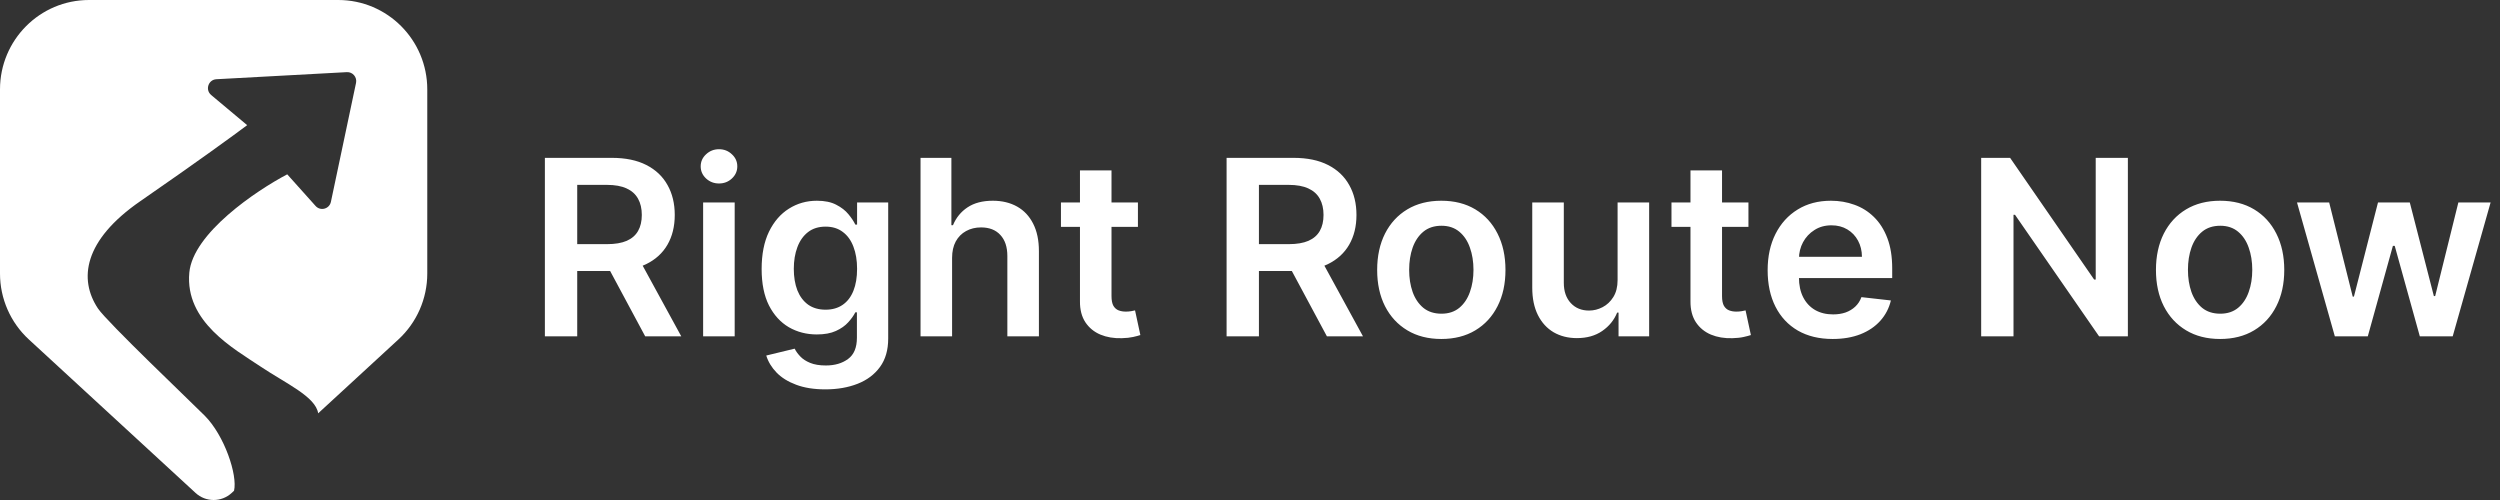 <svg width="275" height="55" viewBox="0 0 275 55" fill="none" xmlns="http://www.w3.org/2000/svg">
<rect x="0" y="0" width="275" height="55" fill="#333333" stroke="none"/>
<path d="M37.208 0C42.616 0 47 4.403 47 9.834V30.092C47 32.848 45.848 35.479 43.824 37.341L34.999 45.465C34.714 43.627 31.464 42.197 28.658 40.318C25.72 38.351 20.335 35.401 20.825 29.993C21.216 25.666 28.168 20.979 31.595 19.176L34.715 22.657C35.25 23.254 36.234 22.989 36.4 22.203L39.163 9.122C39.297 8.489 38.796 7.901 38.153 7.936L23.802 8.715C22.914 8.763 22.545 9.88 23.229 10.452L27.189 13.767C25.884 14.751 21.706 17.799 15.439 22.126C9.172 26.453 8.65 30.731 10.771 33.926C11.75 35.401 21.052 44.252 22.521 45.727C24.694 47.909 26.149 52.269 25.744 53.984L25.485 54.225C24.362 55.258 22.638 55.258 21.515 54.225L3.176 37.341C1.152 35.479 0 32.848 0 30.092V9.834C0 4.403 4.384 0 9.792 0H37.208Z" fill="white"/>
<path d="M59.937 37V17.364H67.3C68.809 17.364 70.075 17.626 71.097 18.15C72.126 18.674 72.903 19.409 73.427 20.355C73.958 21.295 74.223 22.391 74.223 23.644C74.223 24.903 73.954 25.996 73.418 26.923C72.887 27.843 72.104 28.556 71.069 29.061C70.033 29.56 68.761 29.809 67.252 29.809H62.008V26.856H66.773C67.655 26.856 68.377 26.734 68.94 26.491C69.502 26.242 69.918 25.881 70.186 25.408C70.461 24.929 70.599 24.341 70.599 23.644C70.599 22.947 70.461 22.353 70.186 21.86C69.912 21.362 69.493 20.985 68.93 20.729C68.368 20.467 67.642 20.336 66.754 20.336H63.494V37H59.937ZM70.081 28.102L74.942 37H70.973L66.198 28.102H70.081ZM77.344 37V22.273H80.815V37H77.344ZM79.089 20.183C78.539 20.183 78.066 20 77.67 19.636C77.274 19.265 77.076 18.821 77.076 18.303C77.076 17.779 77.274 17.335 77.67 16.971C78.066 16.6 78.539 16.414 79.089 16.414C79.645 16.414 80.118 16.6 80.508 16.971C80.904 17.335 81.103 17.779 81.103 18.303C81.103 18.821 80.904 19.265 80.508 19.636C80.118 20 79.645 20.183 79.089 20.183ZM90.789 42.83C89.542 42.83 88.472 42.66 87.577 42.321C86.682 41.989 85.963 41.541 85.419 40.979C84.876 40.416 84.499 39.793 84.288 39.109L87.414 38.352C87.554 38.64 87.759 38.924 88.027 39.205C88.296 39.493 88.657 39.729 89.111 39.915C89.571 40.106 90.15 40.202 90.846 40.202C91.831 40.202 92.646 39.963 93.291 39.483C93.937 39.01 94.26 38.23 94.26 37.144V34.354H94.087C93.908 34.712 93.646 35.079 93.301 35.456C92.962 35.834 92.511 36.15 91.949 36.406C91.393 36.661 90.693 36.789 89.849 36.789C88.718 36.789 87.692 36.524 86.771 35.993C85.857 35.456 85.129 34.657 84.585 33.596C84.048 32.529 83.78 31.193 83.78 29.588C83.78 27.971 84.048 26.607 84.585 25.494C85.129 24.376 85.861 23.529 86.781 22.953C87.701 22.372 88.727 22.081 89.859 22.081C90.722 22.081 91.431 22.228 91.987 22.522C92.55 22.81 92.997 23.158 93.33 23.567C93.662 23.97 93.915 24.35 94.087 24.708H94.279V22.273H97.702V37.24C97.702 38.499 97.401 39.541 96.8 40.365C96.2 41.19 95.378 41.807 94.336 42.216C93.294 42.625 92.112 42.83 90.789 42.83ZM90.818 34.066C91.553 34.066 92.179 33.887 92.697 33.529C93.215 33.171 93.608 32.657 93.876 31.985C94.145 31.314 94.279 30.509 94.279 29.569C94.279 28.642 94.145 27.831 93.876 27.134C93.614 26.437 93.224 25.897 92.706 25.514C92.195 25.124 91.565 24.929 90.818 24.929C90.044 24.929 89.398 25.13 88.881 25.533C88.363 25.935 87.973 26.488 87.711 27.191C87.449 27.888 87.318 28.681 87.318 29.569C87.318 30.471 87.449 31.26 87.711 31.938C87.98 32.609 88.373 33.133 88.89 33.51C89.415 33.881 90.057 34.066 90.818 34.066ZM104.73 28.371V37H101.259V17.364H104.653V24.775H104.826C105.171 23.944 105.705 23.289 106.427 22.81C107.156 22.324 108.082 22.081 109.207 22.081C110.23 22.081 111.122 22.295 111.883 22.723C112.643 23.152 113.231 23.778 113.647 24.603C114.069 25.427 114.28 26.434 114.28 27.623V37H110.809V28.16C110.809 27.169 110.553 26.399 110.042 25.849C109.537 25.293 108.827 25.015 107.913 25.015C107.299 25.015 106.75 25.149 106.264 25.418C105.785 25.68 105.407 26.06 105.133 26.559C104.864 27.057 104.73 27.661 104.73 28.371ZM125.172 22.273V24.957H116.705V22.273H125.172ZM118.796 18.744H122.266V32.57C122.266 33.037 122.337 33.395 122.477 33.644C122.624 33.887 122.816 34.053 123.053 34.143C123.289 34.232 123.551 34.277 123.839 34.277C124.056 34.277 124.254 34.261 124.433 34.229C124.619 34.197 124.759 34.168 124.855 34.143L125.44 36.856C125.255 36.92 124.989 36.99 124.644 37.067C124.305 37.144 123.89 37.189 123.398 37.201C122.528 37.227 121.745 37.096 121.049 36.808C120.352 36.514 119.799 36.06 119.39 35.447C118.987 34.833 118.789 34.066 118.796 33.146V18.744ZM134.925 37V17.364H142.289C143.797 17.364 145.063 17.626 146.086 18.15C147.115 18.674 147.891 19.409 148.415 20.355C148.946 21.295 149.211 22.391 149.211 23.644C149.211 24.903 148.943 25.996 148.406 26.923C147.875 27.843 147.092 28.556 146.057 29.061C145.021 29.56 143.749 29.809 142.241 29.809H136.996V26.856H141.761C142.643 26.856 143.366 26.734 143.928 26.491C144.491 26.242 144.906 25.881 145.175 25.408C145.45 24.929 145.587 24.341 145.587 23.644C145.587 22.947 145.45 22.353 145.175 21.86C144.9 21.362 144.481 20.985 143.919 20.729C143.356 20.467 142.631 20.336 141.742 20.336H138.482V37H134.925ZM145.069 28.102L149.93 37H145.961L141.186 28.102H145.069ZM158.545 37.288C157.107 37.288 155.861 36.971 154.806 36.338C153.751 35.706 152.933 34.82 152.351 33.682C151.776 32.545 151.488 31.215 151.488 29.694C151.488 28.173 151.776 26.84 152.351 25.696C152.933 24.552 153.751 23.663 154.806 23.03C155.861 22.397 157.107 22.081 158.545 22.081C159.983 22.081 161.23 22.397 162.285 23.03C163.339 23.663 164.154 24.552 164.73 25.696C165.311 26.84 165.602 28.173 165.602 29.694C165.602 31.215 165.311 32.545 164.73 33.682C164.154 34.82 163.339 35.706 162.285 36.338C161.23 36.971 159.983 37.288 158.545 37.288ZM158.564 34.507C159.344 34.507 159.996 34.293 160.52 33.865C161.045 33.43 161.434 32.848 161.69 32.12C161.952 31.391 162.083 30.579 162.083 29.684C162.083 28.783 161.952 27.968 161.69 27.239C161.434 26.504 161.045 25.919 160.52 25.485C159.996 25.05 159.344 24.833 158.564 24.833C157.765 24.833 157.101 25.05 156.57 25.485C156.046 25.919 155.653 26.504 155.391 27.239C155.135 27.968 155.007 28.783 155.007 29.684C155.007 30.579 155.135 31.391 155.391 32.12C155.653 32.848 156.046 33.43 156.57 33.865C157.101 34.293 157.765 34.507 158.564 34.507ZM177.935 30.806V22.273H181.406V37H178.04V34.383H177.887C177.554 35.207 177.008 35.881 176.247 36.406C175.493 36.93 174.563 37.192 173.457 37.192C172.492 37.192 171.639 36.978 170.897 36.549C170.162 36.115 169.587 35.485 169.171 34.66C168.756 33.83 168.548 32.826 168.548 31.65V22.273H172.019V31.113C172.019 32.046 172.275 32.788 172.786 33.337C173.297 33.887 173.968 34.162 174.799 34.162C175.311 34.162 175.806 34.037 176.286 33.788C176.765 33.539 177.158 33.168 177.465 32.676C177.778 32.177 177.935 31.554 177.935 30.806ZM192.329 22.273V24.957H183.863V22.273H192.329ZM185.953 18.744H189.424V32.57C189.424 33.037 189.494 33.395 189.635 33.644C189.782 33.887 189.973 34.053 190.21 34.143C190.446 34.232 190.708 34.277 190.996 34.277C191.213 34.277 191.412 34.261 191.591 34.229C191.776 34.197 191.917 34.168 192.012 34.143L192.597 36.856C192.412 36.92 192.147 36.99 191.801 37.067C191.463 37.144 191.047 37.189 190.555 37.201C189.686 37.227 188.903 37.096 188.206 36.808C187.509 36.514 186.956 36.06 186.547 35.447C186.145 34.833 185.946 34.066 185.953 33.146V18.744ZM201.593 37.288C200.117 37.288 198.842 36.981 197.768 36.367C196.7 35.747 195.879 34.871 195.304 33.74C194.728 32.602 194.441 31.263 194.441 29.723C194.441 28.208 194.728 26.878 195.304 25.734C195.885 24.584 196.697 23.689 197.739 23.049C198.781 22.404 200.005 22.081 201.411 22.081C202.319 22.081 203.175 22.228 203.981 22.522C204.793 22.81 205.508 23.257 206.128 23.864C206.755 24.472 207.247 25.245 207.605 26.185C207.963 27.118 208.142 28.23 208.142 29.521V30.586H196.071V28.246H204.815C204.809 27.581 204.665 26.99 204.383 26.472C204.102 25.948 203.709 25.536 203.204 25.235C202.706 24.935 202.124 24.785 201.459 24.785C200.75 24.785 200.126 24.957 199.589 25.303C199.052 25.641 198.634 26.089 198.333 26.645C198.039 27.195 197.889 27.799 197.883 28.457V30.499C197.883 31.356 198.039 32.091 198.353 32.705C198.666 33.312 199.104 33.778 199.666 34.104C200.229 34.424 200.887 34.584 201.641 34.584C202.146 34.584 202.603 34.514 203.012 34.373C203.421 34.226 203.776 34.012 204.077 33.73C204.377 33.449 204.604 33.101 204.757 32.685L207.998 33.05C207.794 33.906 207.404 34.654 206.828 35.293C206.259 35.926 205.531 36.418 204.642 36.77C203.754 37.115 202.737 37.288 201.593 37.288ZM234.066 17.364V37H230.902L221.649 23.625H221.486V37H217.929V17.364H221.112L230.355 30.749H230.528V17.364H234.066ZM244.212 37.288C242.774 37.288 241.528 36.971 240.473 36.338C239.418 35.706 238.6 34.82 238.018 33.682C237.443 32.545 237.155 31.215 237.155 29.694C237.155 28.173 237.443 26.84 238.018 25.696C238.6 24.552 239.418 23.663 240.473 23.03C241.528 22.397 242.774 22.081 244.212 22.081C245.65 22.081 246.897 22.397 247.952 23.03C249.006 23.663 249.821 24.552 250.397 25.696C250.978 26.84 251.269 28.173 251.269 29.694C251.269 31.215 250.978 32.545 250.397 33.682C249.821 34.82 249.006 35.706 247.952 36.338C246.897 36.971 245.65 37.288 244.212 37.288ZM244.231 34.507C245.011 34.507 245.663 34.293 246.187 33.865C246.712 33.43 247.101 32.848 247.357 32.12C247.619 31.391 247.75 30.579 247.75 29.684C247.75 28.783 247.619 27.968 247.357 27.239C247.101 26.504 246.712 25.919 246.187 25.485C245.663 25.05 245.011 24.833 244.231 24.833C243.432 24.833 242.768 25.05 242.237 25.485C241.713 25.919 241.32 26.504 241.058 27.239C240.802 27.968 240.674 28.783 240.674 29.684C240.674 30.579 240.802 31.391 241.058 32.12C241.32 32.848 241.713 33.43 242.237 33.865C242.768 34.293 243.432 34.507 244.231 34.507ZM256.833 37L252.671 22.273H256.209L258.798 32.628H258.932L261.579 22.273H265.078L267.725 32.57H267.868L270.419 22.273H273.966L269.796 37H266.181L263.42 27.048H263.218L260.457 37H256.833Z" fill="white"/>
</svg>
